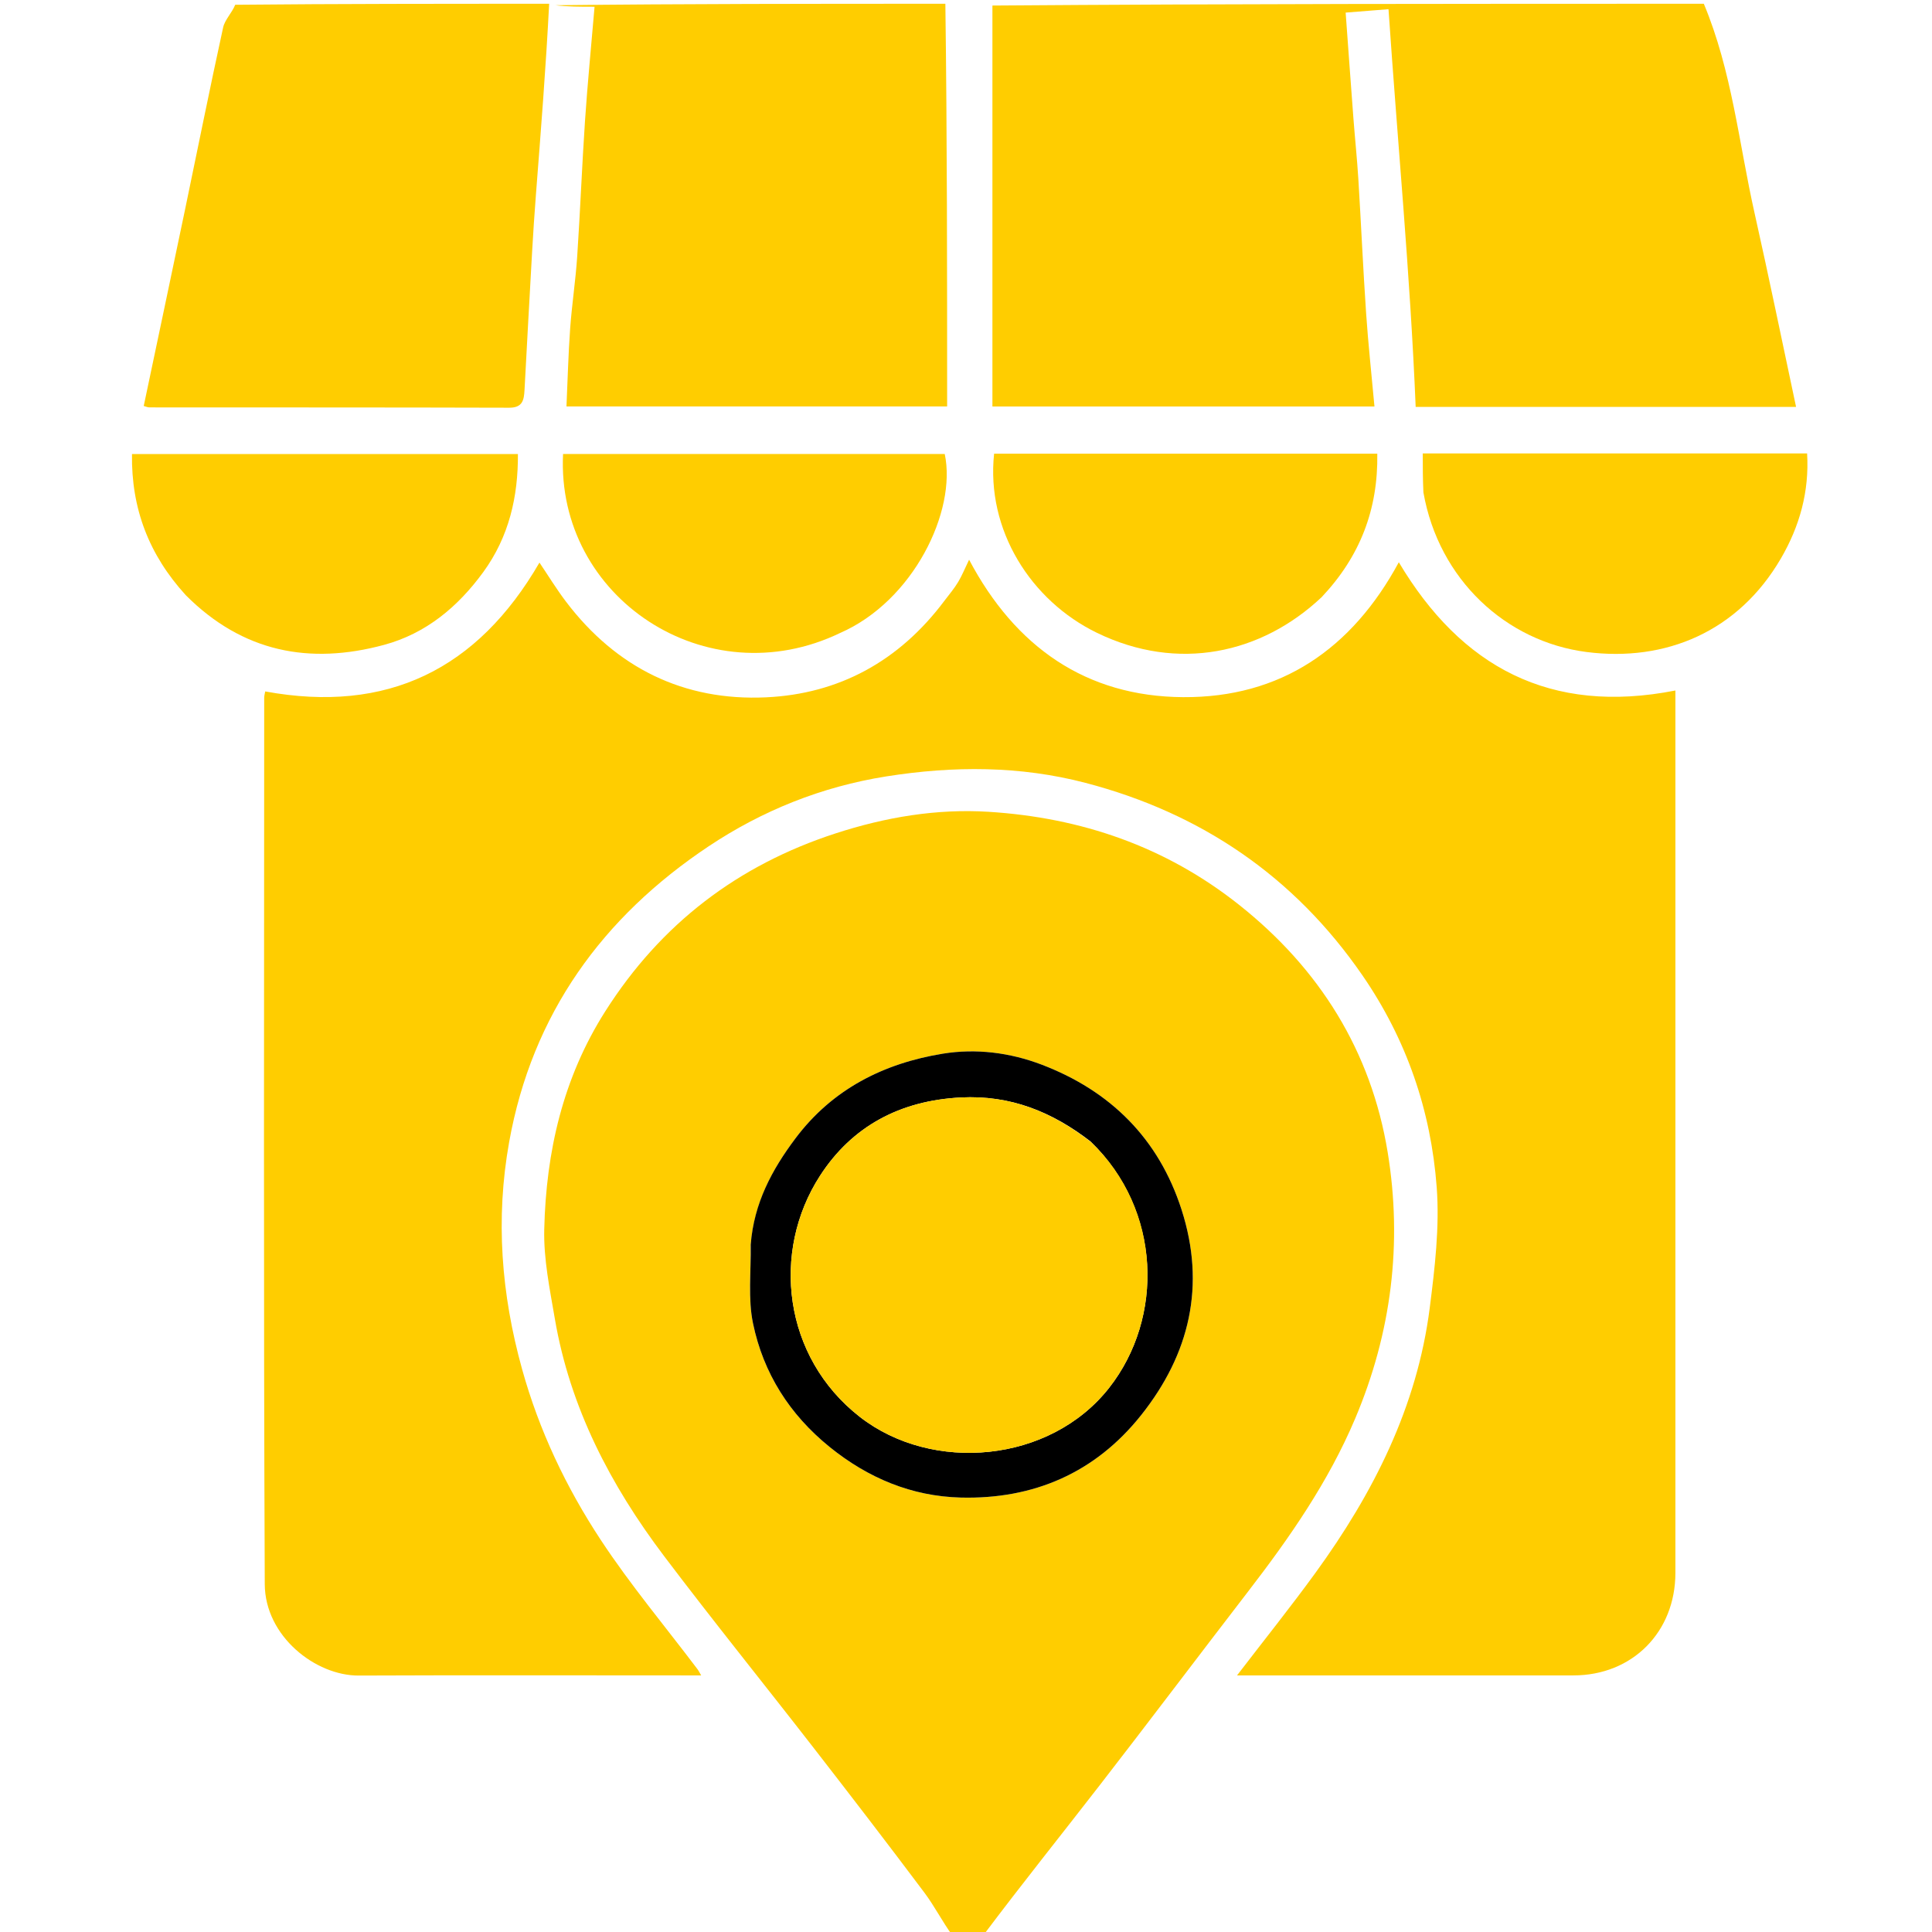 <svg version="1.1" id="Layer_1" xmlns="http://www.w3.org/2000/svg" xmlns:xlink="http://www.w3.org/1999/xlink" x="0px" y="0px"
	 width="100%" viewBox="0 0 512 512" enable-background="new 0 0 512 512" xml:space="preserve">
<path fill="none" opacity="1" stroke="none" 
	d="
M252,513 
	C168.378,513 84.756,513 1.067,513 
	C1.067,342.333 1.067,171.667 1.067,1 
	C21.084,1 41.073,1 61.865,1.264 
	C61.453,3.443 59.584,5.216 59.128,7.297 
	C55.598,23.422 52.364,39.611 48.991,55.77 
	C45.39,73.022 41.738,90.264 38.091,107.588 
	C38.652,107.736 39.109,107.962 39.566,107.963 
	C71.363,107.986 103.161,107.956 134.958,108.049 
	C138.537,108.059 138.862,105.959 139.004,103.334 
	C139.661,91.162 140.316,78.991 141.009,66.821 
	C141.299,61.73 141.634,56.64 142.028,51.556 
	C143.332,34.703 144.673,17.852 146,1 
	C146,1 146.5,1 146.934,1.391 
	C150.466,1.783 153.564,1.783 157.564,1.783 
	C156.664,12.383 155.7,22.165 155.037,31.968 
	C154.226,43.975 153.765,56.006 152.961,68.014 
	C152.534,74.385 151.552,80.717 151.095,87.086 
	C150.603,93.929 150.433,100.795 150.121,107.705 
	C183.923,107.705 217.32,107.705 251,107.705 
	C251,71.941 251,36.471 251,1 
	C254.693,1 258.386,1 262.539,1.469 
	C263,37.184 263,72.43 263,107.73 
	C296.935,107.73 330.323,107.73 364.246,107.73 
	C363.479,99.297 362.591,91.177 362.036,83.034 
	C361.23,71.199 360.708,59.345 359.979,47.504 
	C359.646,42.098 359.076,36.706 358.666,31.305 
	C357.961,22.003 357.297,12.699 356.611,3.339 
	C360.851,3.003 364.216,2.736 367.968,2.438 
	C370.342,37.44 373.712,72.577 375.168,107.831 
	C407.783,107.831 441.739,107.831 475.975,107.831 
	C472.29,90.557 468.795,73.468 464.972,56.452 
	C460.812,37.931 458.995,18.857 452,1 
	C472.323,1 492.645,1 512.984,1 
	C512.984,171.565 512.984,342.131 512.984,513 
	C429.313,513 345.625,513 261.138,512.76 
	C270.762,499.326 281.285,486.211 291.58,472.918 
	C304.743,455.925 317.679,438.758 330.792,421.726 
	C341.795,407.435 352.012,392.762 359.119,375.971 
	C368.783,353.141 371.697,329.432 367.742,305.319 
	C363.359,278.606 349.76,256.769 328.386,239.802 
	C308.882,224.319 286.488,216.677 261.999,215.136 
	C248.233,214.27 234.659,216.559 221.458,220.851 
	C195.484,229.297 175.146,244.832 160.434,267.96 
	C149.166,285.673 144.719,305.24 144.23,325.771 
	C144.041,333.668 145.703,341.668 147.047,349.531 
	C151.066,373.033 161.789,393.586 175.983,412.372 
	C188.942,429.524 202.462,446.251 215.646,463.235 
	C225.52,475.953 235.334,488.72 244.995,501.6 
	C247.66,505.153 249.683,509.187 252,513 
M249.994,159.504 
	C238.269,175.232 222.333,183.897 203.032,184.799 
	C181.235,185.819 163.332,177.008 150.026,159.485 
	C147.455,156.099 145.231,152.449 142.962,149.091 
	C126.535,177.446 102.574,189.167 70.281,183.236 
	C70.169,183.905 70.018,184.387 70.017,184.87 
	C70.005,263.185 69.826,341.5 70.165,419.814 
	C70.225,433.65 83.649,444.088 95.053,444.04 
	C123.712,443.919 152.372,444 181.032,444 
	C182.478,444 183.923,444 185.814,444 
	C185.346,443.187 185.17,442.792 184.917,442.455 
	C176.291,431.023 167.042,420.002 159.187,408.064 
	C150.026,394.141 142.878,379.112 138.365,362.867 
	C132.84,342.977 131.273,323.041 134.933,302.641 
	C141.027,268.673 159.707,243.001 187.814,224.269 
	C201.937,214.856 217.699,208.473 234.924,205.748 
	C252.746,202.929 270.381,202.947 287.66,207.466 
	C318.192,215.451 342.939,232.188 361.046,258.46 
	C372.765,275.463 379.225,294.34 380.742,314.635 
	C381.532,325.201 380.241,336.04 378.891,346.628 
	C375.546,372.857 363.94,395.715 348.603,416.828 
	C342.048,425.852 335.063,434.564 327.827,444 
	C330.251,444 331.871,444 333.491,444 
	C361.318,444 389.145,444 416.972,444 
	C432.58,444 443.997,432.531 443.998,416.817 
	C444.003,340.669 444,264.52 444,188.371 
	C444,186.617 444,184.864 444,182.987 
	C410.818,189.522 387.217,176.732 370.699,149.005 
	C358.284,171.976 339.398,184.918 313.538,184.754 
	C287.823,184.591 269.047,171.451 256.82,148.328 
	C255.644,150.76 254.919,152.571 253.929,154.222 
	C252.928,155.893 251.663,157.407 249.994,159.504 
M49.488,157.991 
	C64.307,172.851 82.083,176.225 101.77,170.9 
	C112.877,167.896 121.346,160.839 128.077,151.602 
	C134.911,142.225 137.325,131.579 137.252,120.32 
	C103.265,120.32 69.223,120.32 34.977,120.32 
	C34.771,134.799 39.478,147.04 49.488,157.991 
M377.39,130.898 
	C381.281,153.601 399.12,170.044 420.449,172.789 
	C441.41,175.488 460.657,167.382 471.953,148.004 
	C476.92,139.484 479.507,130.262 478.901,120.158 
	C444.385,120.158 410.449,120.158 377.047,120.158 
	C377.047,123.57 377.047,126.823 377.39,130.898 
M222.97,167.534 
	C242.031,159.278 253.568,135.482 250.367,120.319 
	C216.631,120.319 182.915,120.319 149.217,120.319 
	C147.357,158.375 187.251,184.804 222.97,167.534 
M350.507,157.994 
	C360.445,147.451 365.234,134.974 364.997,120.231 
	C330.885,120.231 297.156,120.231 263.449,120.231 
	C261.296,140.381 273.103,159.172 290.741,167.724 
	C312.191,178.124 334.305,173.286 350.507,157.994 
z"/>
<path fill="#FFCD00" opacity="1" stroke="none" 
	d="
M252.45,513 
	C249.683,509.187 247.66,505.153 244.995,501.6 
	C235.334,488.72 225.52,475.953 215.646,463.235 
	C202.462,446.251 188.942,429.524 175.983,412.372 
	C161.789,393.586 151.066,373.033 147.047,349.531 
	C145.703,341.668 144.041,333.668 144.23,325.771 
	C144.719,305.24 149.166,285.673 160.434,267.96 
	C175.146,244.832 195.484,229.297 221.458,220.851 
	C234.659,216.559 248.233,214.27 261.999,215.136 
	C286.488,216.677 308.882,224.319 328.386,239.802 
	C349.76,256.769 363.359,278.606 367.742,305.319 
	C371.697,329.432 368.783,353.141 359.119,375.971 
	C352.012,392.762 341.795,407.435 330.792,421.726 
	C317.679,438.758 304.743,455.925 291.58,472.918 
	C281.285,486.211 270.762,499.326 260.67,512.76 
	C258.3,513 255.6,513 252.45,513 
M198.896,330.32 
	C199.048,337.145 198.194,344.181 199.564,350.753 
	C202.307,363.916 209.231,374.859 219.871,383.47 
	C230.07,391.723 241.63,396.531 254.568,396.868 
	C273.86,397.369 290.216,390.357 302.407,375.036 
	C315.324,358.802 319.572,340.636 313.131,320.59 
	C307.08,301.763 294.308,289.086 276.005,282.122 
	C267.648,278.943 258.643,277.801 249.848,279.237 
	C234.163,281.798 220.6,288.619 210.79,301.698 
	C204.579,309.979 199.787,318.848 198.896,330.32 
z"/>
<path fill="#FFCD00" opacity="1" stroke="none" 
	d="
M451.531,1 
	C458.995,18.857 460.812,37.931 464.972,56.452 
	C468.795,73.468 472.29,90.557 475.975,107.831 
	C441.739,107.831 407.783,107.831 375.168,107.831 
	C373.712,72.577 370.342,37.44 367.968,2.438 
	C364.216,2.736 360.851,3.003 356.611,3.339 
	C357.297,12.699 357.961,22.003 358.666,31.305 
	C359.076,36.706 359.646,42.098 359.979,47.504 
	C360.708,59.345 361.23,71.199 362.036,83.034 
	C362.591,91.177 363.479,99.297 364.246,107.73 
	C330.323,107.73 296.935,107.73 263,107.73 
	C263,72.43 263,37.184 263,1.469 
	C325.688,1 388.375,1 451.531,1 
z"/>
<path fill="#FFCD00" opacity="1" stroke="none" 
	d="
M250.531,1 
	C251,36.471 251,71.941 251,107.705 
	C217.32,107.705 183.923,107.705 150.121,107.705 
	C150.433,100.795 150.603,93.929 151.095,87.086 
	C151.552,80.717 152.534,74.385 152.961,68.014 
	C153.765,56.006 154.226,43.975 155.037,31.968 
	C155.7,22.165 156.664,12.383 157.564,1.783 
	C153.564,1.783 150.466,1.783 147.184,1.391 
	C181.354,1 215.708,1 250.531,1 
z"/>
<path fill="#FFCD00" opacity="1" stroke="none" 
	d="
M145.531,1 
	C144.673,17.852 143.332,34.703 142.028,51.556 
	C141.634,56.64 141.299,61.73 141.009,66.821 
	C140.316,78.991 139.661,91.162 139.004,103.334 
	C138.862,105.959 138.537,108.059 134.958,108.049 
	C103.161,107.956 71.363,107.986 39.566,107.963 
	C39.109,107.962 38.652,107.736 38.091,107.588 
	C41.738,90.264 45.39,73.022 48.991,55.77 
	C52.364,39.611 55.598,23.422 59.128,7.297 
	C59.584,5.216 61.453,3.443 62.334,1.264 
	C89.688,1 117.375,1 145.531,1 
z"/>
<path fill="#FFCD00" opacity="1" stroke="none" 
	d="
M250.254,159.247 
	C251.663,157.407 252.928,155.893 253.929,154.222 
	C254.919,152.571 255.644,150.76 256.82,148.328 
	C269.047,171.451 287.823,184.591 313.538,184.754 
	C339.398,184.918 358.284,171.976 370.699,149.005 
	C387.217,176.732 410.818,189.522 444,182.987 
	C444,184.864 444,186.617 444,188.371 
	C444,264.52 444.003,340.669 443.998,416.817 
	C443.997,432.531 432.58,444 416.972,444 
	C389.145,444 361.318,444 333.491,444 
	C331.871,444 330.251,444 327.827,444 
	C335.063,434.564 342.048,425.852 348.603,416.828 
	C363.94,395.715 375.546,372.857 378.891,346.628 
	C380.241,336.04 381.532,325.201 380.742,314.635 
	C379.225,294.34 372.765,275.463 361.046,258.46 
	C342.939,232.188 318.192,215.451 287.66,207.466 
	C270.381,202.947 252.746,202.929 234.924,205.748 
	C217.699,208.473 201.937,214.856 187.814,224.269 
	C159.707,243.001 141.027,268.673 134.933,302.641 
	C131.273,323.041 132.84,342.977 138.365,362.867 
	C142.878,379.112 150.026,394.141 159.187,408.064 
	C167.042,420.002 176.291,431.023 184.917,442.455 
	C185.17,442.792 185.346,443.187 185.814,444 
	C183.923,444 182.478,444 181.032,444 
	C152.372,444 123.712,443.919 95.053,444.04 
	C83.649,444.088 70.225,433.65 70.165,419.814 
	C69.826,341.5 70.005,263.185 70.017,184.87 
	C70.018,184.387 70.169,183.905 70.281,183.236 
	C102.574,189.167 126.535,177.446 142.962,149.091 
	C145.231,152.449 147.455,156.099 150.026,159.485 
	C163.332,177.008 181.235,185.819 203.032,184.799 
	C222.333,183.897 238.269,175.232 250.254,159.247 
z"/>
<path fill="#FFCD00" opacity="1" stroke="none" 
	d="
M49.238,157.736 
	C39.478,147.04 34.771,134.799 34.977,120.32 
	C69.223,120.32 103.265,120.32 137.252,120.32 
	C137.325,131.579 134.911,142.225 128.077,151.602 
	C121.346,160.839 112.877,167.896 101.77,170.9 
	C82.083,176.225 64.307,172.851 49.238,157.736 
z"/>
<path fill="#FFCD00" opacity="1" stroke="none" 
	d="
M377.218,130.487 
	C377.047,126.823 377.047,123.57 377.047,120.158 
	C410.449,120.158 444.385,120.158 478.901,120.158 
	C479.507,130.262 476.92,139.484 471.953,148.004 
	C460.657,167.382 441.41,175.488 420.449,172.789 
	C399.12,170.044 381.281,153.601 377.218,130.487 
z"/>
<path fill="#FFCD00" opacity="1" stroke="none" 
	d="
M222.644,167.743 
	C187.251,184.804 147.357,158.375 149.217,120.319 
	C182.915,120.319 216.631,120.319 250.367,120.319 
	C253.568,135.482 242.031,159.278 222.644,167.743 
z"/>
<path fill="#FFCD00" opacity="1" stroke="none" 
	d="
M350.251,158.25 
	C334.305,173.286 312.191,178.124 290.741,167.724 
	C273.103,159.172 261.296,140.381 263.449,120.231 
	C297.156,120.231 330.885,120.231 364.997,120.231 
	C365.234,134.974 360.445,147.451 350.251,158.25 
z"/>
<path fill="#000000" opacity="1" stroke="none" 
	d="
M198.942,329.872 
	C199.787,318.848 204.579,309.979 210.79,301.698 
	C220.6,288.619 234.163,281.798 249.848,279.237 
	C258.643,277.801 267.648,278.943 276.005,282.122 
	C294.308,289.086 307.08,301.763 313.131,320.59 
	C319.572,340.636 315.324,358.802 302.407,375.036 
	C290.216,390.357 273.86,397.369 254.568,396.868 
	C241.63,396.531 230.07,391.723 219.871,383.47 
	C209.231,374.859 202.307,363.916 199.564,350.753 
	C198.194,344.181 199.048,337.145 198.942,329.872 
M288.946,302.448 
	C278.828,294.657 267.847,290.163 254.607,290.842 
	C238.513,291.668 225.79,298.488 217.319,311.577 
	C204.285,331.718 207.535,359.629 227.853,375.48 
	C247.048,390.454 278.267,387.74 293.939,367.78 
	C308.503,349.23 307.847,320.64 288.946,302.448 
z"/>
<path fill="#FFCD00" opacity="1" stroke="none" 
	d="
M289.2,302.71 
	C307.847,320.64 308.503,349.23 293.939,367.78 
	C278.267,387.74 247.048,390.454 227.853,375.48 
	C207.535,359.629 204.285,331.718 217.319,311.577 
	C225.79,298.488 238.513,291.668 254.607,290.842 
	C267.847,290.163 278.828,294.657 289.2,302.71 
z"/>
</svg>